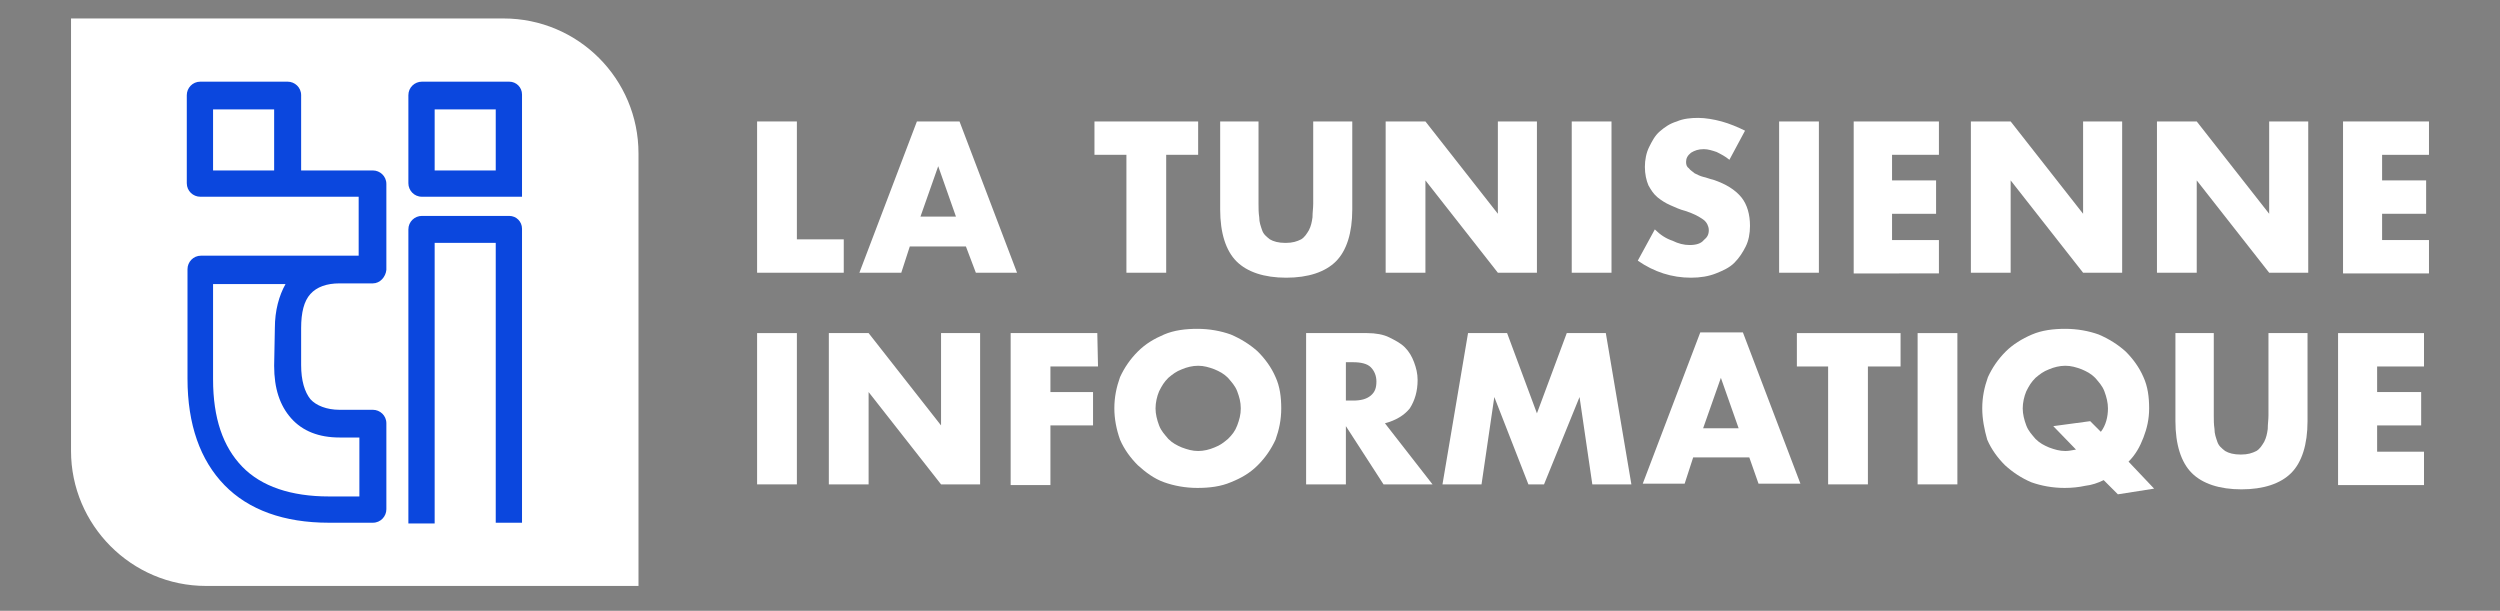 <?xml version="1.0" encoding="utf-8"?>
<!-- Generator: Adobe Illustrator 24.0.1, SVG Export Plug-In . SVG Version: 6.00 Build 0)  -->
<svg version="1.1" id="Calque_1" xmlns="http://www.w3.org/2000/svg" xmlns:xlink="http://www.w3.org/1999/xlink" x="0px" y="0px"
	 viewBox="0 0 352 86" style="enable-background:new 0 0 352 86;" xml:space="preserve">
<rect x="0" y="0" width="352" height="86" fill="#808080" stroke="none"/>
<style type="text/css">
	.st0{fill:#FFFFFF;}
	.st1{fill:none;}
	.st2{fill-rule:evenodd;clip-rule:evenodd;fill:#FFFFFF;}
	.st3{fill-rule:evenodd;clip-rule:evenodd;fill:#0B47DE;}
</style>
<g>
	<path class="st0" d="M112.2,17.1v16.6h6.6v4.7h-12.2V17.1H112.2z"/>
	<path class="st0" d="M136,34.7h-7.9l-1.2,3.7h-5.9l8.1-21.3h6l8.1,21.3h-5.8L136,34.7z M134.6,30.5l-2.5-7.1l-2.5,7.1H134.6z"/>
	<path class="st0" d="M164.2,21.8v16.6h-5.6V21.8h-4.5v-4.7h14.6v4.7H164.2z"/>
	<path class="st0" d="M177.2,17.1v11.6c0,0.7,0,1.2,0.1,1.9c0,0.7,0.2,1.2,0.4,1.8c0.2,0.6,0.6,0.9,1.1,1.3c0.5,0.3,1.2,0.5,2.2,0.5
		s1.6-0.2,2.2-0.5c0.5-0.3,0.8-0.8,1.1-1.3c0.3-0.6,0.4-1.1,0.5-1.8c0-0.7,0.1-1.3,0.1-1.9V17.1h5.5v12.4c0,3.3-0.8,5.8-2.3,7.3
		c-1.5,1.5-3.9,2.3-7,2.3c-3.1,0-5.5-0.8-7-2.3c-1.5-1.5-2.3-4-2.3-7.3V17.1H177.2z"/>
	<path class="st0" d="M195.1,38.4V17.1h5.6l10.2,13v-13h5.5v21.3h-5.5l-10.2-13v13H195.1z"/>
	<path class="st0" d="M226.9,17.1v21.3h-5.6V17.1H226.9z"/>
	<path class="st0" d="M243.5,22.5c-0.6-0.5-1.2-0.8-1.8-1.1c-0.6-0.2-1.2-0.4-1.8-0.4c-0.8,0-1.3,0.2-1.8,0.5
		c-0.5,0.4-0.7,0.8-0.7,1.3c0,0.4,0.1,0.7,0.4,0.9c0.2,0.3,0.6,0.5,0.8,0.7c0.4,0.2,0.8,0.4,1.2,0.5c0.5,0.1,0.9,0.3,1.4,0.4
		c1.8,0.6,3.1,1.4,4,2.5c0.8,1,1.2,2.4,1.2,4c0,1.1-0.2,2.1-0.6,2.9c-0.4,0.8-0.9,1.6-1.6,2.3c-0.7,0.7-1.6,1.1-2.6,1.5
		c-1,0.4-2.2,0.6-3.5,0.6c-2.7,0-5.2-0.8-7.5-2.4l2.4-4.4c0.8,0.8,1.6,1.3,2.5,1.6c0.8,0.4,1.6,0.6,2.4,0.6c0.9,0,1.6-0.2,2-0.7
		c0.5-0.4,0.7-0.8,0.7-1.4c0-0.3-0.1-0.6-0.2-0.8c-0.1-0.2-0.3-0.5-0.6-0.7c-0.3-0.2-0.6-0.4-1-0.6c-0.4-0.2-0.9-0.4-1.5-0.6
		c-0.8-0.2-1.4-0.5-2.1-0.8c-0.7-0.3-1.3-0.7-1.8-1.1c-0.6-0.5-0.9-1-1.3-1.7c-0.3-0.7-0.5-1.6-0.5-2.6s0.2-2,0.6-2.8
		s0.8-1.6,1.5-2.2c0.7-0.6,1.4-1.1,2.4-1.4c0.9-0.4,2-0.5,3-0.5c1,0,2.2,0.2,3.3,0.5s2.3,0.8,3.3,1.3L243.5,22.5z"/>
	<path class="st0" d="M256.1,17.1v21.3h-5.6V17.1H256.1z"/>
	<path class="st0" d="M273,21.8h-6.6v3.6h6.2v4.7h-6.2v3.7h6.6v4.7H261V17.1H273V21.8z"/>
	<path class="st0" d="M277.5,38.4V17.1h5.6l10.2,13v-13h5.5v21.3h-5.5l-10.2-13v13H277.5z"/>
	<path class="st0" d="M303.7,38.4V17.1h5.6l10.2,13v-13h5.5v21.3h-5.5l-10.2-13v13H303.7z"/>
	<path class="st0" d="M342,21.8h-6.6v3.6h6.2v4.7h-6.2v3.7h6.6v4.7h-12.1V17.1H342V21.8z"/>
	<path class="st0" d="M112.2,46.9v21.3h-5.6V46.9H112.2z"/>
	<path class="st0" d="M116.7,68.2V46.9h5.6l10.2,13v-13h5.5v21.3h-5.5l-10.2-13v13H116.7z"/>
	<path class="st0" d="M154.6,51.6h-6.7v3.6h6v4.7h-6v8.4h-5.6V46.9h12.2L154.6,51.6L154.6,51.6z"/>
	<path class="st0" d="M156.9,57.5c0-1.6,0.3-3,0.8-4.4c0.6-1.3,1.4-2.5,2.5-3.6s2.3-1.8,3.7-2.4c1.4-0.6,3-0.8,4.7-0.8
		c1.7,0,3.3,0.3,4.7,0.8c1.4,0.6,2.7,1.4,3.8,2.4c1,1,1.9,2.2,2.5,3.6c0.6,1.3,0.8,2.8,0.8,4.4s-0.3,3-0.8,4.4
		c-0.6,1.3-1.4,2.5-2.5,3.6s-2.3,1.8-3.8,2.4c-1.4,0.6-3,0.8-4.7,0.8c-1.7,0-3.3-0.3-4.7-0.8s-2.6-1.4-3.7-2.4c-1-1-1.9-2.2-2.5-3.6
		C157.2,60.5,156.9,59,156.9,57.5z M162.7,57.5c0,0.8,0.2,1.6,0.5,2.4c0.3,0.8,0.8,1.3,1.3,1.9c0.6,0.6,1.2,0.9,1.9,1.2
		c0.8,0.3,1.5,0.5,2.3,0.5c0.8,0,1.6-0.2,2.3-0.5c0.8-0.3,1.3-0.7,1.9-1.2c0.6-0.6,1-1.1,1.3-1.9s0.5-1.5,0.5-2.4s-0.2-1.6-0.5-2.4
		c-0.3-0.8-0.8-1.3-1.3-1.9c-0.6-0.6-1.2-0.9-1.9-1.2c-0.8-0.3-1.5-0.5-2.3-0.5c-0.8,0-1.6,0.2-2.3,0.5c-0.8,0.3-1.3,0.7-1.9,1.2
		c-0.6,0.6-0.9,1.1-1.3,1.9C162.9,55.8,162.7,56.7,162.7,57.5z"/>
	<path class="st0" d="M201.7,68.2h-6.9l-5.3-8.2v8.2h-5.6V46.9h8.6c1.2,0,2.3,0.2,3.1,0.6c0.8,0.4,1.6,0.8,2.2,1.4
		c0.6,0.6,1,1.3,1.3,2.1s0.5,1.6,0.5,2.5c0,1.6-0.4,2.9-1.1,4c-0.8,1-2,1.7-3.5,2.1L201.7,68.2z M189.5,56.4h1
		c1.1,0,1.9-0.2,2.5-0.7c0.6-0.5,0.8-1.1,0.8-2c0-0.8-0.3-1.5-0.8-2s-1.4-0.7-2.5-0.7h-1V56.4z"/>
	<path class="st0" d="M203.1,68.2l3.6-21.3h5.5l4.2,11.3l4.2-11.3h5.5l3.6,21.3h-5.5l-1.8-12.3l-5,12.3h-2.2l-4.8-12.3l-1.8,12.3
		H203.1z"/>
	<path class="st0" d="M246.3,64.4h-7.9l-1.2,3.7h-5.9l8.1-21.3h6l8.1,21.3h-5.9L246.3,64.4z M244.8,60.3l-2.5-7.1l-2.5,7.1H244.8z"
		/>
	<path class="st0" d="M263,51.6v16.6h-5.6V51.6H253v-4.7h14.6v4.7H263z"/>
	<path class="st0" d="M275.6,46.9v21.3H270V46.9H275.6z"/>
	<path class="st0" d="M279.1,57.5c0-1.6,0.3-3,0.8-4.4c0.6-1.3,1.4-2.5,2.5-3.6c1-1,2.3-1.8,3.7-2.4c1.4-0.6,3-0.8,4.7-0.8
		c1.7,0,3.3,0.3,4.7,0.8c1.4,0.6,2.7,1.4,3.8,2.4c1,1,1.9,2.2,2.5,3.6c0.6,1.3,0.8,2.8,0.8,4.4c0,1.5-0.3,2.8-0.8,4.1
		s-1.1,2.4-2.1,3.4l3.6,3.8l-5.1,0.8l-2-2c-0.8,0.4-1.7,0.7-2.6,0.8c-0.9,0.2-1.9,0.3-2.9,0.3c-1.7,0-3.3-0.3-4.7-0.8
		c-1.4-0.6-2.6-1.4-3.7-2.4c-1-1-1.9-2.2-2.5-3.6C279.4,60.5,279.1,59,279.1,57.5z M284.8,57.5c0,0.8,0.2,1.6,0.5,2.4
		s0.8,1.3,1.3,1.9c0.6,0.6,1.2,0.9,1.9,1.2c0.8,0.3,1.5,0.5,2.3,0.5c0.5,0,0.9-0.1,1.5-0.2l-3.2-3.3l5.2-0.7l1.5,1.5
		c0.7-0.9,1-2.1,1-3.3c0-0.8-0.2-1.6-0.5-2.4c-0.3-0.8-0.8-1.3-1.3-1.9c-0.6-0.6-1.2-0.9-1.9-1.2c-0.8-0.3-1.5-0.5-2.3-0.5
		c-0.8,0-1.6,0.2-2.3,0.5c-0.8,0.3-1.3,0.7-1.9,1.2c-0.6,0.6-0.9,1.1-1.3,1.9C285,55.8,284.8,56.7,284.8,57.5z"/>
	<path class="st0" d="M311.7,46.9v11.6c0,0.7,0,1.2,0.1,1.9c0,0.7,0.2,1.2,0.4,1.8c0.2,0.6,0.6,0.9,1.1,1.3c0.5,0.3,1.2,0.5,2.2,0.5
		s1.6-0.2,2.2-0.5c0.5-0.3,0.8-0.8,1.1-1.3c0.3-0.6,0.4-1.1,0.5-1.8c0-0.7,0.1-1.3,0.1-1.9V46.9h5.5v12.4c0,3.3-0.8,5.8-2.3,7.3
		c-1.5,1.5-3.9,2.3-7,2.3c-3.1,0-5.5-0.8-7-2.3c-1.5-1.5-2.3-4-2.3-7.3V46.9H311.7z"/>
	<path class="st0" d="M341.3,51.6h-6.6v3.6h6.2v4.7h-6.2v3.7h6.6v4.7h-12.1V46.9h12.1V51.6z"/>
</g>
<line class="st1" x1="42.5" y1="83.4" x2="39.8" y2="83.4"/>
<path class="st2" d="M89.9,82.5H29c-10.5,0-19-8.6-19-19V2.6h60.9c10.5,0,19,8.5,19,19V82.5z"/>
<g>
	<path class="st3" d="M52.5,39.9h-4.7c-1.8,0-3.2,0.5-4.1,1.5c-0.9,1-1.3,2.6-1.3,4.8v5.2c0,2.2,0.5,3.8,1.3,4.8
		c0.8,0.9,2.3,1.5,4.1,1.5h4.7c1,0,1.9,0.8,1.9,1.9v12.1c0,1-0.8,1.9-1.9,1.9h-4.7l0,0c-0.2,0-0.4,0-0.7,0c-0.4,0-0.7,0-0.8,0
		c-6.3,0-11.3-1.8-14.7-5.3c-3.4-3.5-5.2-8.5-5.2-15v-7.2v-8.2c0-1,0.8-1.9,1.9-1.9h19.4h2.8v-8.3h-2.8h-7.3H28.2
		c-1,0-1.9-0.8-1.9-1.9v-6.2v-6.2c0-1,0.8-1.9,1.9-1.9h12.3c1,0,1.9,0.8,1.9,1.9V24h5.4h4.7c1,0,1.9,0.8,1.9,1.9v12.1
		C54.3,39,53.5,39.9,52.5,39.9L52.5,39.9z M30,24h8.6v-8.6H30v4.3V24L30,24z M38.7,46.2c0-2.5,0.6-4.6,1.5-6.2H30v6.2v7.2
		c0,5.5,1.4,9.5,4.1,12.3s6.9,4.2,12.2,4.2c0.4,0,0.6,0,0.7,0c0.2,0,0.4,0,0.6,0c0.1,0,0.2,0,0.2,0h2.8v-8.3h-2.8
		c-2.9,0-5.2-0.9-6.8-2.7c-1.6-1.8-2.4-4.2-2.4-7.4L38.7,46.2L38.7,46.2z"/>
	<path class="st3" d="M71.7,11.5H59.4c-1,0-1.9,0.8-1.9,1.9v12.4c0,1,0.8,1.9,1.9,1.9h14.1V13.3C73.5,12.3,72.7,11.5,71.7,11.5z
		 M69.8,24h-8.6v-8.6h8.6V24z"/>
	<path class="st3" d="M71.7,30.4H59.4c-1,0-1.9,0.8-1.9,1.9v41.4h3.7V34.2h8.6v39.4h3.7V32.2C73.5,31.2,72.7,30.4,71.7,30.4z"/>
</g>
</svg>
